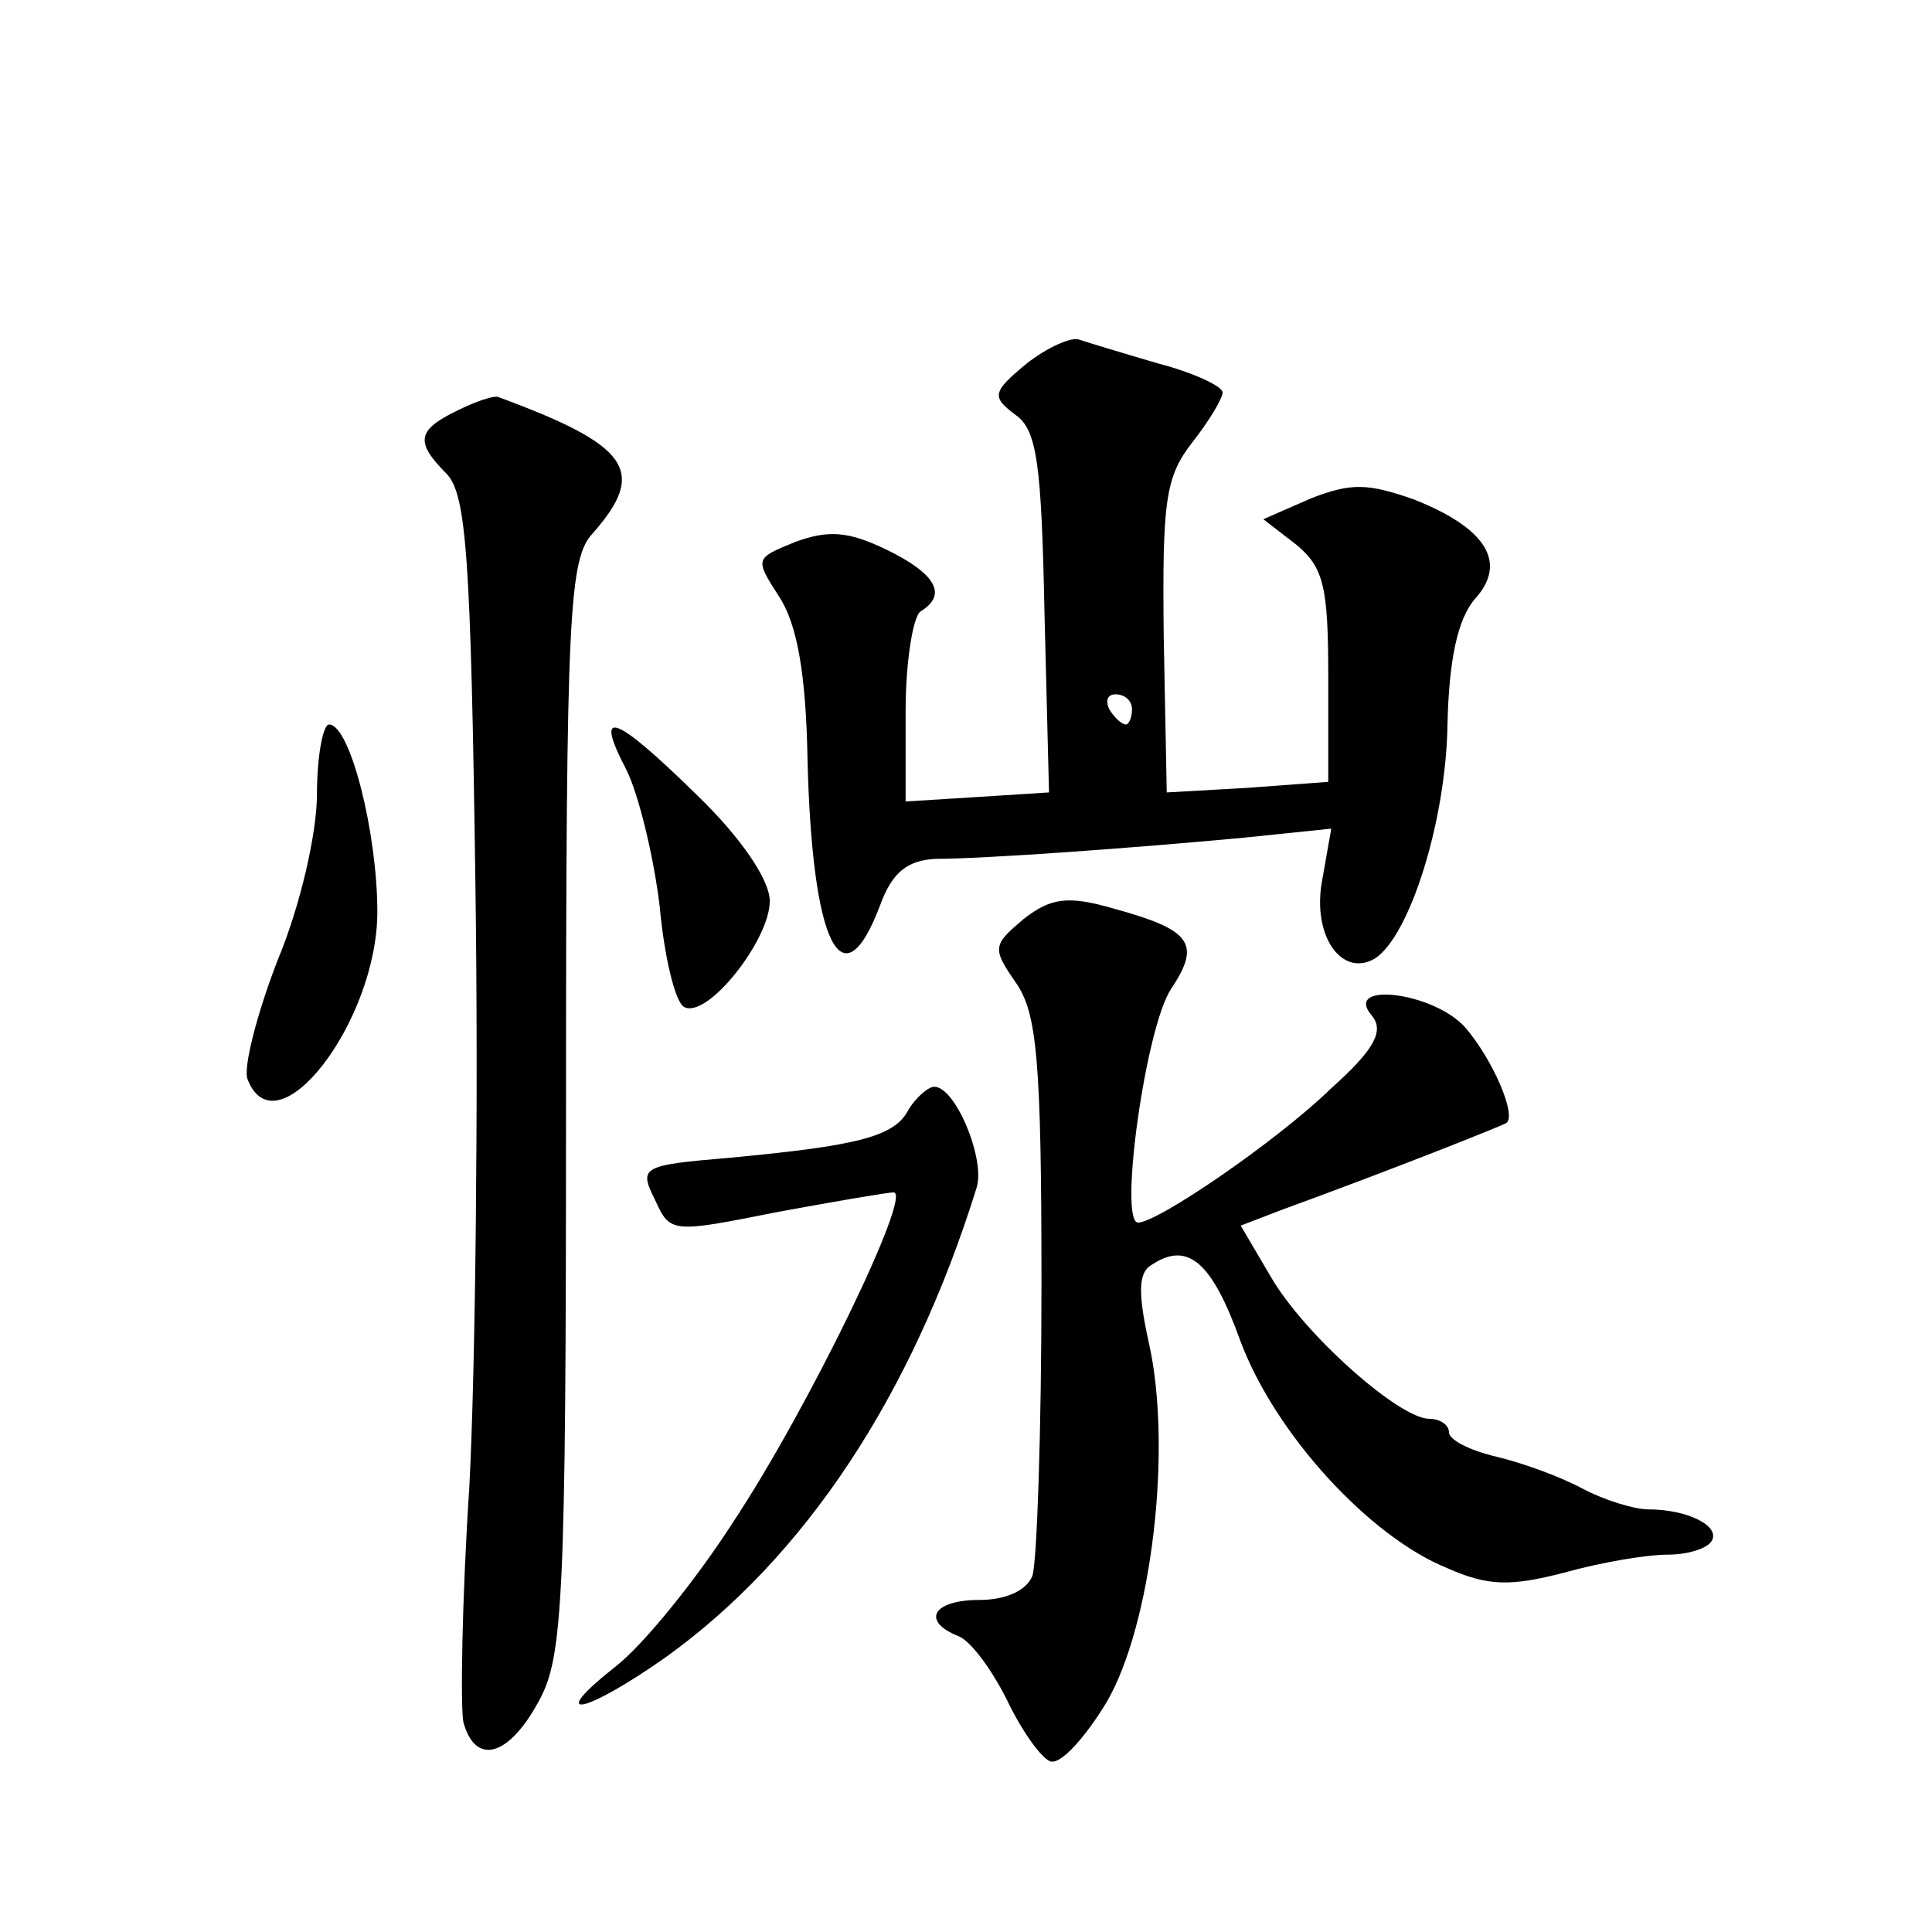 <?xml version="1.0" standalone="no"?>
<!DOCTYPE svg PUBLIC "-//W3C//DTD SVG 20010904//EN"
 "http://www.w3.org/TR/2001/REC-SVG-20010904/DTD/svg10.dtd">
<svg version="1.0" xmlns="http://www.w3.org/2000/svg"
 width="128pt" height="128pt" viewBox="0 0 128 128"
 preserveAspectRatio="xMidYMid meet">
<g transform="translate(0,128) scale(0.1,-0.1)"
fill="#0" stroke="none">
<path d="M680 1039 c-23 -19 -23 -22 -7 -34 14 -10 17 -32 19 -131 l3 -119 -47
-3 -48 -3 0 60 c0 33 5 63 10 66 18 11 10 25 -23 41 -25 12 -38 13 -60 5 -27 -11
-27 -11 -11 -36 12 -18 18 -51 19 -108 3 -123 23 -163 48 -97 8 22 18 30 37 31
32 0 129 7 204 14 l58 6 -6 -34 c-7 -37 13 -65 35 -52 23 15 47 91 48 155 1 44
7 70 18 83 22 24 8 47 -40 66 -31 11 -42 11 -68 1 l-32 -14 22 -17 c18 -15 21 -28
21 -87 l0 -70 -54 -4 -53 -3 -2 103 c-1 90 1 106 19 129 11 14 20 29 20 33 0 4
-19 13 -42 19 -24 7 -47 14 -53 16 -5 2 -21 -5 -35 -16z m70 -229 c0 -5 -2 -10
-4 -10 -3 0 -8 5 -11 10 -3 6 -1 10 4 10 6 0 11 -4 11 -10z M303 1008 c-27 -13
-28 -21 -7 -42 13 -14 16 -55 19 -274 2 -141 0 -319 -4 -396 -5 -76 -6 -147 -4
-157 8 -29 30 -23 50 14 16 29 18 66 18 393 0 331 2 364 18 381 36 41 24 58 -63
90 -3 1 -15 -3 -27 -9z M210 754 c0 -26 -11 -74 -26 -110 -14 -36 -23 -72 -20 -79
19 -49 86 38 86 111 0 52 -18 124 -32 124 -4 0 -8 -21 -8 -46z M415 770 c8 -16
18 -57 22 -90 3 -33 10 -63 16 -67 15 -9 57 44 57 70 0 14 -19 42 -48 70 -55 54
-69 59 -47 17z M678 671 c-20 -17 -21 -19 -5 -42 14 -20 17 -51 17 -200 0 -98 -3
-184 -6 -193 -4 -10 -18 -16 -35 -16 -31 0 -39 -14 -14 -24 8 -3 22 -22 32 -42
10 -21 23 -39 29 -41 7 -2 23 16 37 39 30 51 44 169 28 239 -7 32 -7 46 2 51 24
16 40 2 59 -51 23 -61 85 -129 137 -150 27 -12 42 -12 77 -3 25 7 55 12 69 12 13
0 26 4 29 9 6 10 -16 21 -42 21 -9 0 -29 6 -44 14 -15 8 -40 17 -57 21 -17 4 -31
11 -31 16 0 5 -6 9 -13 9 -20 0 -83 56 -105 94 l-20 34 26 10 c74 27 147 56 150
58 7 5 -9 42 -27 63 -21 24 -82 31 -62 8 8 -10 2 -22 -27 -48 -36 -35 -115 -89
-128 -89 -13 0 5 130 22 155 20 30 13 39 -38 53 -31 9 -42 7 -60 -7z M602 545 c-9
-18 -33 -24 -118 -32 -59 -5 -61 -6 -50 -28 10 -22 11 -22 81 -8 38 7 73 13 77
13 13 0 -57 -144 -106 -218 -25 -39 -60 -82 -78 -96 -47 -37 -21 -32 33 6 92 66
163 173 206 311 6 19 -14 67 -28 67 -4 0 -12 -7 -17 -15z"/>
</g>
</svg>
